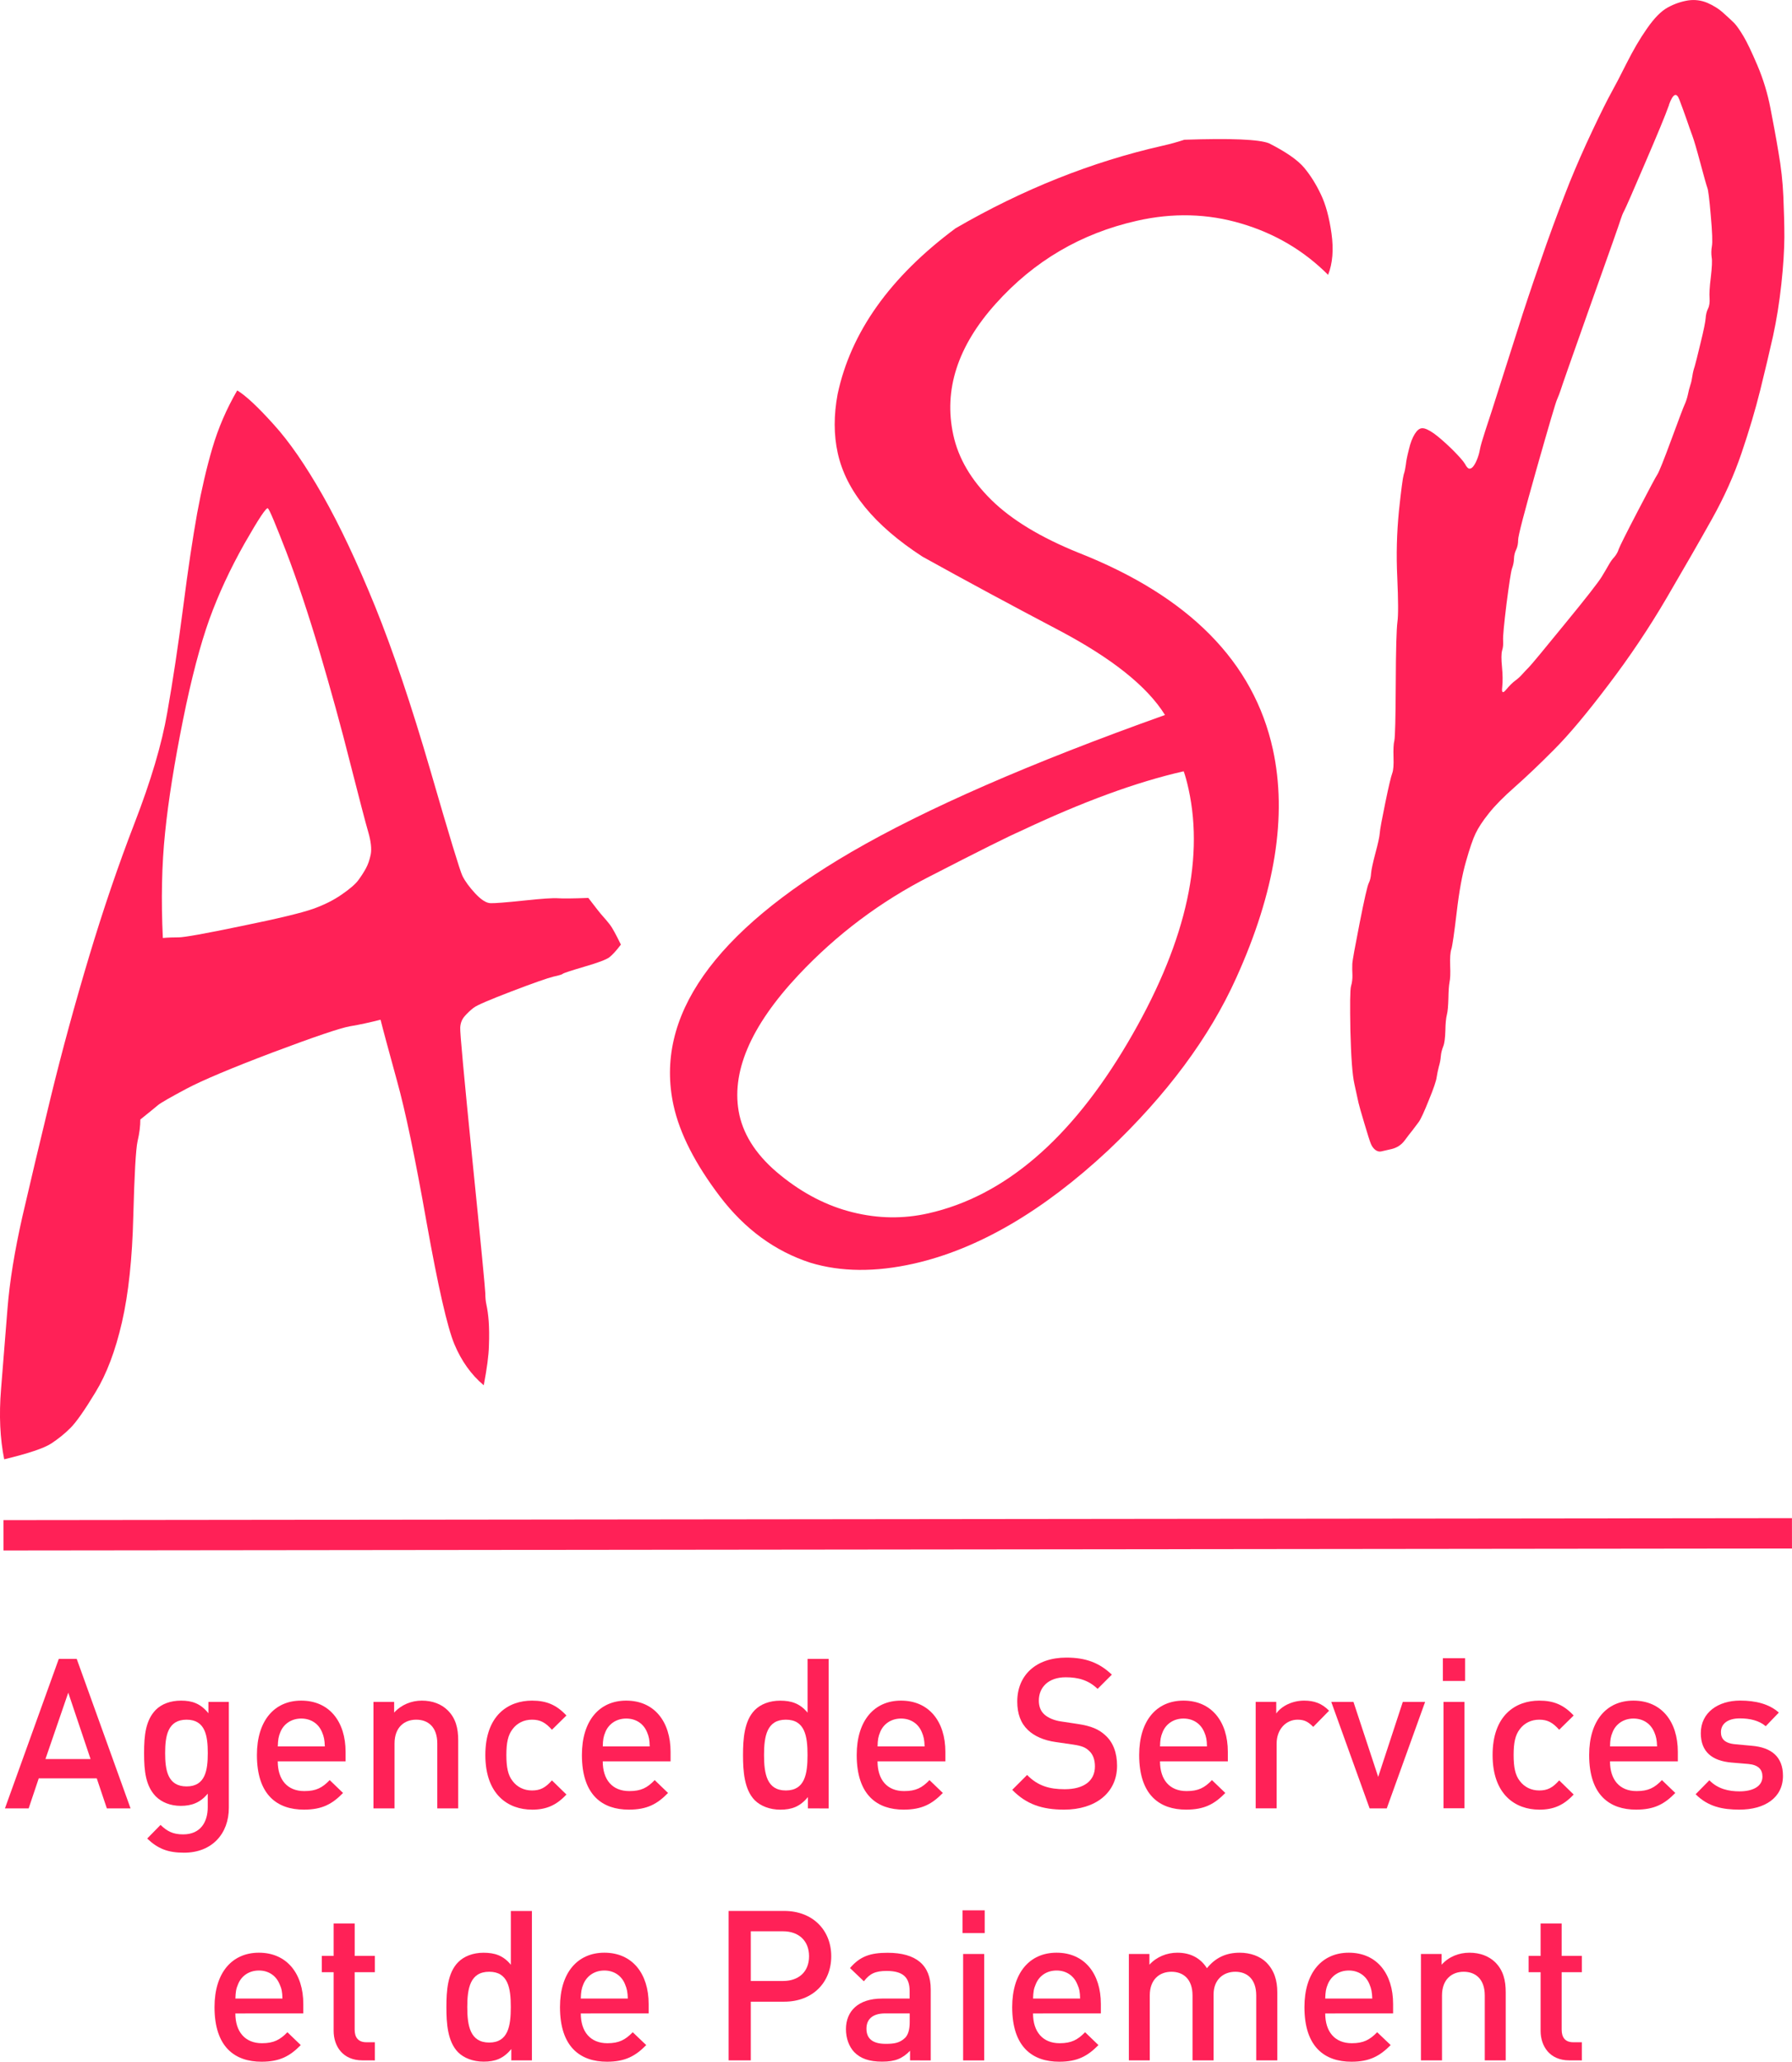<?xml version="1.0" encoding="UTF-8" standalone="no"?> <svg xmlns:dc="http://purl.org/dc/elements/1.1/" xmlns:cc="http://creativecommons.org/ns#" xmlns:rdf="http://www.w3.org/1999/02/22-rdf-syntax-ns#" xmlns:svg="http://www.w3.org/2000/svg" xmlns="http://www.w3.org/2000/svg" id="svg1431" version="1.1" viewBox="0 0 46.02 52.917" height="52.917mm" width="46.02mm"><defs id="defs1425"></defs><g transform="translate(-69.421,-7.725)" id="layer1"><path style="fill:#ff2157;fill-opacity:1;fill-rule:nonzero;stroke:none;stroke-width:0.829" d="m 75.514,17.746 c 0.22,0.133 0.531,0.424 0.933,0.871 0.405,0.444 0.823,1.053 1.26,1.82 0.434,0.764 0.884,1.716 1.347,2.853 0.46,1.137 0.933,2.539 1.419,4.207 0.483,1.668 0.758,2.571 0.823,2.707 0.068,0.139 0.178,0.288 0.33,0.453 0.155,0.165 0.288,0.249 0.398,0.249 0.107,0.003 0.395,-0.019 0.858,-0.068 0.46,-0.049 0.751,-0.068 0.874,-0.058 0.12,0.009 0.379,0.006 0.774,-0.009 0.181,0.236 0.301,0.392 0.369,0.466 0.065,0.071 0.126,0.146 0.185,0.22 0.058,0.074 0.152,0.246 0.282,0.512 -0.12,0.159 -0.22,0.266 -0.298,0.327 -0.078,0.058 -0.291,0.139 -0.641,0.24 -0.353,0.104 -0.534,0.165 -0.551,0.181 -0.012,0.016 -0.094,0.042 -0.243,0.074 -0.146,0.036 -0.502,0.159 -1.069,0.376 -0.567,0.217 -0.894,0.356 -0.981,0.424 -0.084,0.065 -0.162,0.139 -0.23,0.217 -0.071,0.081 -0.107,0.178 -0.113,0.291 -0.009,0.113 0.097,1.25 0.314,3.414 0.22,2.163 0.327,3.297 0.33,3.404 0,0.107 0.009,0.211 0.032,0.311 0.022,0.104 0.042,0.236 0.055,0.405 0.012,0.168 0.016,0.379 0.006,0.632 -0.006,0.253 -0.052,0.589 -0.133,1.014 -0.321,-0.269 -0.573,-0.622 -0.755,-1.056 -0.181,-0.437 -0.418,-1.477 -0.713,-3.125 -0.291,-1.645 -0.544,-2.86 -0.761,-3.637 -0.214,-0.781 -0.356,-1.302 -0.421,-1.564 -0.269,0.068 -0.528,0.126 -0.784,0.168 -0.253,0.045 -0.913,0.269 -1.982,0.67 -1.069,0.405 -1.807,0.716 -2.218,0.933 -0.411,0.22 -0.657,0.359 -0.735,0.424 -0.074,0.065 -0.227,0.185 -0.45,0.366 0,0.168 -0.022,0.353 -0.071,0.557 -0.045,0.204 -0.081,0.849 -0.11,1.927 -0.026,1.082 -0.123,1.989 -0.291,2.72 -0.168,0.732 -0.395,1.331 -0.68,1.797 -0.282,0.466 -0.499,0.774 -0.644,0.917 -0.146,0.146 -0.311,0.279 -0.492,0.398 -0.185,0.12 -0.586,0.256 -1.208,0.405 -0.107,-0.531 -0.136,-1.13 -0.081,-1.801 0.055,-0.67 0.11,-1.357 0.165,-2.06 0.055,-0.703 0.185,-1.49 0.382,-2.364 0.201,-0.871 0.444,-1.895 0.729,-3.067 0.285,-1.169 0.612,-2.367 0.978,-3.588 0.366,-1.221 0.758,-2.371 1.176,-3.452 0.418,-1.082 0.7,-2.027 0.839,-2.837 0.143,-0.81 0.279,-1.71 0.408,-2.701 0.126,-0.991 0.249,-1.794 0.359,-2.41 0.113,-0.612 0.243,-1.172 0.392,-1.678 0.149,-0.505 0.359,-0.997 0.638,-1.477 m 0.79,3.028 c -0.039,-0.039 -0.24,0.266 -0.606,0.907 -0.363,0.644 -0.664,1.289 -0.9,1.94 -0.233,0.651 -0.463,1.516 -0.68,2.597 -0.217,1.085 -0.372,2.04 -0.457,2.876 -0.087,0.832 -0.104,1.736 -0.058,2.707 0.136,-0.012 0.272,-0.016 0.408,-0.016 0.136,0 0.674,-0.094 1.616,-0.291 0.939,-0.191 1.551,-0.34 1.833,-0.44 0.282,-0.1 0.528,-0.223 0.738,-0.369 0.211,-0.146 0.35,-0.266 0.424,-0.366 0.074,-0.1 0.139,-0.201 0.194,-0.301 0.055,-0.1 0.097,-0.22 0.126,-0.363 0.026,-0.139 0.006,-0.334 -0.065,-0.576 -0.071,-0.243 -0.223,-0.829 -0.46,-1.755 -0.233,-0.929 -0.499,-1.888 -0.79,-2.876 -0.295,-0.988 -0.58,-1.84 -0.852,-2.552 -0.275,-0.709 -0.431,-1.085 -0.473,-1.121" id="path187"></path><path style="fill:#ff2157;fill-opacity:1;fill-rule:nonzero;stroke:none;stroke-width:0.829" d="m 102.009,11.402 c 0.44,0.223 0.742,0.434 0.904,0.628 0.162,0.194 0.304,0.421 0.427,0.68 0.126,0.259 0.217,0.596 0.275,1.007 0.058,0.415 0.029,0.768 -0.087,1.062 -0.619,-0.619 -1.36,-1.059 -2.225,-1.315 -0.868,-0.259 -1.765,-0.282 -2.691,-0.071 -1.431,0.324 -2.636,1.03 -3.618,2.125 -0.981,1.091 -1.344,2.215 -1.091,3.371 0.13,0.599 0.457,1.156 0.978,1.668 0.521,0.512 1.266,0.962 2.235,1.354 2.837,1.117 4.502,2.801 4.994,5.049 0.372,1.704 0.058,3.66 -0.942,5.865 -0.687,1.525 -1.784,3.002 -3.29,4.427 -1.678,1.564 -3.342,2.533 -4.987,2.905 -0.991,0.223 -1.875,0.214 -2.656,-0.022 -0.91,-0.295 -1.684,-0.861 -2.322,-1.697 -0.638,-0.839 -1.036,-1.619 -1.195,-2.342 -0.496,-2.277 1.027,-4.443 4.57,-6.506 1.908,-1.108 4.589,-2.28 8.051,-3.514 -0.453,-0.732 -1.367,-1.461 -2.746,-2.186 -1.169,-0.615 -2.332,-1.24 -3.482,-1.878 -1.237,-0.803 -1.963,-1.687 -2.176,-2.659 -0.104,-0.47 -0.104,-0.972 -0.003,-1.512 0.337,-1.587 1.344,-3.005 3.028,-4.256 1.726,-1.001 3.498,-1.707 5.311,-2.118 0.188,-0.042 0.379,-0.094 0.564,-0.155 1.202,-0.042 1.927,-0.009 2.176,0.091 m -8.715,18.816 c -1.27,0.648 -2.39,1.49 -3.365,2.526 -1.247,1.328 -1.752,2.526 -1.522,3.595 0.126,0.564 0.476,1.082 1.059,1.551 0.58,0.47 1.195,0.787 1.852,0.949 0.651,0.162 1.299,0.172 1.943,0.026 1.95,-0.44 3.653,-1.898 5.111,-4.366 1.457,-2.468 1.982,-4.641 1.571,-6.519 -0.045,-0.204 -0.087,-0.356 -0.126,-0.46 -1.205,0.272 -2.601,0.784 -4.184,1.532 -0.308,0.133 -1.085,0.521 -2.338,1.166" id="path189"></path><path style="fill:#ff2157;fill-opacity:1;fill-rule:nonzero;stroke:none;stroke-width:0.829" d="m 111.719,8.455 c 0.185,-0.266 0.359,-0.444 0.531,-0.538 0.172,-0.094 0.343,-0.152 0.521,-0.181 0.175,-0.026 0.34,-0.003 0.496,0.062 0.155,0.068 0.298,0.155 0.421,0.269 0.123,0.11 0.214,0.194 0.275,0.256 0.058,0.062 0.133,0.168 0.227,0.324 0.094,0.155 0.214,0.408 0.366,0.764 0.149,0.353 0.259,0.716 0.33,1.085 0.071,0.366 0.143,0.745 0.207,1.134 0.068,0.385 0.11,0.764 0.126,1.137 0.016,0.369 0.026,0.722 0.026,1.049 -0.003,0.33 -0.026,0.732 -0.078,1.205 -0.052,0.476 -0.123,0.92 -0.214,1.334 -0.094,0.415 -0.201,0.874 -0.327,1.38 -0.126,0.505 -0.285,1.043 -0.479,1.613 -0.194,0.573 -0.45,1.143 -0.768,1.71 -0.317,0.567 -0.703,1.237 -1.156,2.011 -0.453,0.774 -0.955,1.522 -1.503,2.241 -0.547,0.722 -1.01,1.276 -1.393,1.658 -0.379,0.382 -0.716,0.7 -1.004,0.955 -0.291,0.256 -0.515,0.483 -0.67,0.68 -0.159,0.198 -0.269,0.369 -0.337,0.512 -0.071,0.146 -0.152,0.385 -0.246,0.716 -0.097,0.334 -0.178,0.771 -0.24,1.312 -0.065,0.541 -0.11,0.855 -0.136,0.939 -0.029,0.084 -0.039,0.227 -0.032,0.424 0.009,0.198 0.003,0.34 -0.016,0.427 -0.016,0.087 -0.026,0.227 -0.029,0.418 -0.006,0.191 -0.016,0.33 -0.039,0.418 -0.022,0.087 -0.036,0.223 -0.039,0.411 -0.006,0.188 -0.022,0.321 -0.055,0.402 -0.032,0.081 -0.055,0.168 -0.062,0.256 -0.006,0.091 -0.026,0.181 -0.052,0.269 -0.022,0.091 -0.042,0.178 -0.055,0.269 -0.012,0.091 -0.078,0.288 -0.201,0.586 -0.12,0.301 -0.207,0.489 -0.259,0.56 -0.052,0.071 -0.107,0.143 -0.159,0.211 -0.055,0.068 -0.123,0.155 -0.207,0.269 -0.084,0.11 -0.194,0.181 -0.33,0.214 -0.133,0.029 -0.223,0.052 -0.272,0.062 -0.049,0.009 -0.094,-0.003 -0.146,-0.039 -0.045,-0.036 -0.084,-0.084 -0.113,-0.152 -0.029,-0.068 -0.084,-0.243 -0.168,-0.525 -0.084,-0.282 -0.136,-0.46 -0.152,-0.534 -0.016,-0.074 -0.052,-0.233 -0.104,-0.476 -0.055,-0.243 -0.087,-0.703 -0.104,-1.373 -0.012,-0.674 -0.009,-1.053 0.016,-1.143 0.026,-0.087 0.039,-0.185 0.036,-0.285 -0.006,-0.1 -0.006,-0.198 -0.003,-0.285 0.003,-0.087 0.068,-0.437 0.188,-1.049 0.12,-0.609 0.198,-0.952 0.233,-1.023 0.036,-0.074 0.055,-0.155 0.061,-0.249 0.006,-0.094 0.045,-0.269 0.11,-0.518 0.068,-0.253 0.107,-0.427 0.113,-0.518 0.006,-0.097 0.055,-0.356 0.143,-0.784 0.087,-0.427 0.149,-0.68 0.178,-0.755 0.029,-0.078 0.039,-0.214 0.032,-0.411 -0.006,-0.198 0,-0.34 0.022,-0.427 0.019,-0.091 0.032,-0.573 0.036,-1.454 0.003,-0.881 0.019,-1.409 0.042,-1.584 0.026,-0.178 0.022,-0.56 -0.003,-1.146 -0.029,-0.586 -0.012,-1.153 0.042,-1.704 0.058,-0.551 0.1,-0.861 0.123,-0.939 0.026,-0.074 0.042,-0.159 0.055,-0.253 0.009,-0.097 0.036,-0.227 0.078,-0.392 0.039,-0.168 0.091,-0.301 0.152,-0.398 0.062,-0.097 0.123,-0.146 0.191,-0.146 0.068,-0.003 0.168,0.042 0.298,0.133 0.126,0.091 0.282,0.227 0.463,0.402 0.178,0.178 0.291,0.304 0.337,0.382 0.042,0.081 0.081,0.12 0.113,0.12 0.032,0.003 0.065,-0.016 0.097,-0.055 0.032,-0.039 0.065,-0.097 0.097,-0.175 0.032,-0.078 0.058,-0.162 0.074,-0.253 0.016,-0.094 0.065,-0.259 0.143,-0.499 0.081,-0.24 0.217,-0.661 0.408,-1.266 0.191,-0.602 0.376,-1.182 0.554,-1.736 0.181,-0.554 0.382,-1.143 0.602,-1.768 0.223,-0.625 0.424,-1.153 0.596,-1.587 0.175,-0.431 0.372,-0.881 0.593,-1.347 0.22,-0.466 0.382,-0.787 0.479,-0.962 0.097,-0.175 0.23,-0.428 0.395,-0.758 0.165,-0.327 0.337,-0.625 0.521,-0.887 m 0.57,1.953 c -0.1,0.282 -0.311,0.787 -0.625,1.516 -0.311,0.729 -0.489,1.13 -0.528,1.205 -0.039,0.071 -0.068,0.149 -0.094,0.23 -0.022,0.078 -0.279,0.806 -0.771,2.186 -0.489,1.38 -0.745,2.108 -0.768,2.189 -0.026,0.078 -0.055,0.155 -0.087,0.227 -0.036,0.071 -0.211,0.67 -0.531,1.794 -0.317,1.121 -0.476,1.729 -0.473,1.823 0,0.091 -0.016,0.175 -0.049,0.246 -0.036,0.071 -0.055,0.149 -0.058,0.236 -0.003,0.084 -0.019,0.165 -0.049,0.246 -0.029,0.081 -0.074,0.385 -0.143,0.913 -0.065,0.528 -0.094,0.842 -0.087,0.936 0.006,0.097 0,0.185 -0.026,0.262 -0.022,0.081 -0.022,0.22 -0.003,0.418 0.019,0.201 0.022,0.372 0.006,0.521 -0.019,0.146 0.016,0.168 0.1,0.065 0.087,-0.104 0.165,-0.181 0.236,-0.233 0.071,-0.052 0.13,-0.107 0.181,-0.165 0.052,-0.058 0.107,-0.117 0.168,-0.178 0.058,-0.058 0.366,-0.427 0.917,-1.104 0.554,-0.674 0.871,-1.082 0.955,-1.221 0.084,-0.139 0.146,-0.243 0.185,-0.314 0.039,-0.068 0.084,-0.133 0.136,-0.188 0.049,-0.058 0.091,-0.126 0.117,-0.211 0.029,-0.078 0.191,-0.402 0.486,-0.968 0.295,-0.567 0.463,-0.881 0.502,-0.939 0.042,-0.062 0.162,-0.359 0.359,-0.894 0.198,-0.534 0.311,-0.839 0.347,-0.913 0.032,-0.071 0.058,-0.152 0.078,-0.24 0.016,-0.087 0.039,-0.168 0.062,-0.243 0.026,-0.074 0.042,-0.155 0.055,-0.243 0.012,-0.084 0.032,-0.165 0.058,-0.24 0.022,-0.074 0.074,-0.279 0.152,-0.606 0.081,-0.327 0.123,-0.538 0.13,-0.632 0.006,-0.094 0.026,-0.178 0.062,-0.249 0.036,-0.074 0.045,-0.162 0.039,-0.269 -0.009,-0.104 0,-0.282 0.032,-0.534 0.029,-0.253 0.039,-0.424 0.022,-0.512 -0.012,-0.091 -0.012,-0.185 0.006,-0.285 0.019,-0.104 0.009,-0.363 -0.029,-0.787 -0.036,-0.421 -0.065,-0.657 -0.087,-0.709 -0.019,-0.049 -0.078,-0.256 -0.175,-0.619 -0.097,-0.363 -0.168,-0.606 -0.214,-0.729 -0.045,-0.123 -0.094,-0.259 -0.143,-0.405 -0.052,-0.149 -0.113,-0.317 -0.188,-0.515 -0.074,-0.194 -0.162,-0.152 -0.266,0.13" id="path191"></path><path style="fill:#ff2157;fill-opacity:1;fill-rule:nonzero;stroke:none;stroke-width:0.829" d="m 72.165,54.139 -0.259,-0.771 h -1.49 l -0.259,0.771 h -0.609 l 1.383,-3.838 h 0.46 l 1.383,3.838 z m -0.991,-2.97 -0.586,1.704 h 1.159 z m 0,0" id="path193"></path><path style="fill:#ff2157;fill-opacity:1;fill-rule:nonzero;stroke:none;stroke-width:0.829" d="m 74.147,55.276 c -0.408,0 -0.667,-0.097 -0.946,-0.363 l 0.343,-0.35 c 0.168,0.162 0.317,0.243 0.58,0.243 0.457,0 0.632,-0.33 0.632,-0.696 v -0.35 c -0.194,0.236 -0.418,0.314 -0.693,0.314 -0.269,0 -0.492,-0.094 -0.641,-0.243 -0.259,-0.266 -0.301,-0.648 -0.301,-1.111 0,-0.463 0.042,-0.845 0.301,-1.111 0.149,-0.149 0.376,-0.236 0.648,-0.236 0.285,0 0.502,0.074 0.703,0.324 v -0.291 h 0.525 v 2.717 c 0,0.667 -0.434,1.153 -1.15,1.153 m 0.065,-3.414 c -0.489,0 -0.551,0.427 -0.551,0.858 0,0.431 0.062,0.855 0.551,0.855 0.486,0 0.544,-0.424 0.544,-0.855 0,-0.431 -0.058,-0.858 -0.544,-0.858" id="path195"></path><path style="fill:#ff2157;fill-opacity:1;fill-rule:nonzero;stroke:none;stroke-width:0.829" d="m 76.554,52.931 c 0,0.47 0.243,0.764 0.683,0.764 0.301,0 0.46,-0.084 0.651,-0.282 l 0.343,0.33 c -0.275,0.282 -0.534,0.428 -1.004,0.428 -0.674,0 -1.208,-0.363 -1.208,-1.402 0,-0.884 0.45,-1.396 1.137,-1.396 0.722,0 1.14,0.538 1.14,1.315 v 0.243 z m 1.134,-0.755 c -0.084,-0.204 -0.275,-0.343 -0.531,-0.343 -0.253,0 -0.45,0.139 -0.534,0.343 -0.052,0.123 -0.062,0.204 -0.068,0.372 h 1.208 c -0.006,-0.168 -0.022,-0.249 -0.074,-0.372" id="path197"></path><path style="fill:#ff2157;fill-opacity:1;fill-rule:nonzero;stroke:none;stroke-width:0.829" d="m 80.651,54.139 v -1.665 c 0,-0.428 -0.24,-0.612 -0.541,-0.612 -0.301,0 -0.557,0.191 -0.557,0.612 v 1.665 h -0.541 v -2.733 h 0.531 v 0.275 c 0.185,-0.204 0.444,-0.308 0.712,-0.308 0.275,0 0.505,0.091 0.664,0.249 0.207,0.204 0.269,0.463 0.269,0.768 v 1.749 z m 0,0" id="path199"></path><path style="fill:#ff2157;fill-opacity:1;fill-rule:nonzero;stroke:none;stroke-width:0.829" d="m 83.083,54.171 c -0.606,0 -1.198,-0.379 -1.198,-1.402 0,-1.023 0.593,-1.396 1.198,-1.396 0.369,0 0.628,0.107 0.884,0.382 l -0.372,0.366 c -0.168,-0.188 -0.301,-0.259 -0.512,-0.259 -0.207,0 -0.382,0.087 -0.499,0.243 -0.117,0.152 -0.159,0.347 -0.159,0.664 0,0.317 0.042,0.518 0.159,0.667 0.117,0.155 0.291,0.243 0.499,0.243 0.211,0 0.343,-0.068 0.512,-0.259 l 0.372,0.363 c -0.256,0.275 -0.515,0.389 -0.884,0.389" id="path201"></path><path style="fill:#ff2157;fill-opacity:1;fill-rule:nonzero;stroke:none;stroke-width:0.829" d="m 84.9,52.931 c 0,0.47 0.243,0.764 0.683,0.764 0.301,0 0.46,-0.084 0.651,-0.282 l 0.343,0.33 c -0.275,0.282 -0.534,0.428 -1.007,0.428 -0.67,0 -1.205,-0.363 -1.205,-1.402 0,-0.884 0.45,-1.396 1.137,-1.396 0.722,0 1.14,0.538 1.14,1.315 v 0.243 z m 1.134,-0.755 c -0.084,-0.204 -0.275,-0.343 -0.531,-0.343 -0.253,0 -0.45,0.139 -0.534,0.343 -0.052,0.123 -0.065,0.204 -0.068,0.372 h 1.205 c -0.003,-0.168 -0.019,-0.249 -0.071,-0.372" id="path203"></path><path style="fill:#ff2157;fill-opacity:1;fill-rule:nonzero;stroke:none;stroke-width:0.829" d="m 90.169,54.139 v -0.291 c -0.201,0.246 -0.418,0.324 -0.709,0.324 -0.269,0 -0.508,-0.094 -0.657,-0.243 -0.269,-0.275 -0.301,-0.745 -0.301,-1.159 0,-0.415 0.032,-0.878 0.301,-1.153 0.149,-0.152 0.382,-0.243 0.654,-0.243 0.285,0 0.508,0.071 0.703,0.308 v -1.38 h 0.541 v 3.838 z M 89.602,51.862 c -0.486,0 -0.56,0.421 -0.56,0.907 0,0.486 0.074,0.91 0.56,0.91 0.489,0 0.557,-0.424 0.557,-0.91 0,-0.486 -0.068,-0.907 -0.557,-0.907" id="path205"></path><path style="fill:#ff2157;fill-opacity:1;fill-rule:nonzero;stroke:none;stroke-width:0.829" d="m 91.957,52.931 c 0,0.47 0.243,0.764 0.683,0.764 0.301,0 0.46,-0.084 0.651,-0.282 l 0.343,0.33 c -0.275,0.282 -0.534,0.428 -1.007,0.428 -0.67,0 -1.205,-0.363 -1.205,-1.402 0,-0.884 0.45,-1.396 1.137,-1.396 0.722,0 1.14,0.538 1.14,1.315 v 0.243 z m 1.134,-0.755 c -0.084,-0.204 -0.275,-0.343 -0.531,-0.343 -0.253,0 -0.45,0.139 -0.534,0.343 -0.052,0.123 -0.065,0.204 -0.068,0.372 h 1.208 c -0.006,-0.168 -0.022,-0.249 -0.074,-0.372" id="path207"></path><path style="fill:#ff2157;fill-opacity:1;fill-rule:nonzero;stroke:none;stroke-width:0.829" d="m 96.75,54.171 c -0.564,0 -0.972,-0.136 -1.334,-0.508 l 0.382,-0.382 c 0.275,0.282 0.576,0.366 0.965,0.366 0.492,0 0.777,-0.214 0.777,-0.586 0,-0.168 -0.049,-0.308 -0.149,-0.398 -0.094,-0.091 -0.191,-0.129 -0.411,-0.162 l -0.447,-0.065 c -0.304,-0.042 -0.551,-0.152 -0.713,-0.308 -0.188,-0.178 -0.275,-0.421 -0.275,-0.732 0,-0.67 0.476,-1.127 1.26,-1.127 0.499,0 0.845,0.13 1.169,0.437 l -0.366,0.366 c -0.233,-0.227 -0.502,-0.298 -0.819,-0.298 -0.447,0 -0.69,0.259 -0.69,0.599 0,0.139 0.042,0.266 0.143,0.356 0.097,0.087 0.249,0.152 0.424,0.178 l 0.431,0.065 c 0.35,0.052 0.544,0.139 0.703,0.285 0.207,0.181 0.308,0.457 0.308,0.787 0,0.706 -0.567,1.127 -1.357,1.127" id="path209"></path><path style="fill:#ff2157;fill-opacity:1;fill-rule:nonzero;stroke:none;stroke-width:0.829" d="m 99.211,52.931 c 0,0.47 0.243,0.764 0.683,0.764 0.301,0 0.46,-0.084 0.651,-0.282 l 0.343,0.33 c -0.275,0.282 -0.534,0.428 -1.007,0.428 -0.67,0 -1.205,-0.363 -1.205,-1.402 0,-0.884 0.447,-1.396 1.137,-1.396 0.722,0 1.14,0.538 1.14,1.315 v 0.243 z m 1.134,-0.755 c -0.087,-0.204 -0.275,-0.343 -0.531,-0.343 -0.253,0 -0.45,0.139 -0.534,0.343 -0.052,0.123 -0.065,0.204 -0.068,0.372 h 1.205 c -0.003,-0.168 -0.019,-0.249 -0.071,-0.372" id="path211"></path><path style="fill:#ff2157;fill-opacity:1;fill-rule:nonzero;stroke:none;stroke-width:0.829" d="m 103.146,52.047 c -0.123,-0.123 -0.217,-0.185 -0.402,-0.185 -0.291,0 -0.538,0.24 -0.538,0.615 v 1.661 h -0.538 v -2.733 h 0.528 v 0.298 c 0.139,-0.194 0.415,-0.33 0.716,-0.33 0.259,0 0.457,0.071 0.641,0.259 z m 0,0" id="path213"></path><path style="fill:#ff2157;fill-opacity:1;fill-rule:nonzero;stroke:none;stroke-width:0.829" d="m 105.034,54.139 h -0.44 l -0.985,-2.733 h 0.57 l 0.635,1.924 0.632,-1.924 h 0.573 z m 0,0" id="path215"></path><path style="fill:#ff2157;fill-opacity:1;fill-rule:nonzero;stroke:none;stroke-width:0.829" d="m 106.475,50.868 h 0.57 v -0.583 h -0.57 z m 0.016,3.268 h 0.538 v -2.73 h -0.538 z m 0,0" id="path217"></path><path style="fill:#ff2157;fill-opacity:1;fill-rule:nonzero;stroke:none;stroke-width:0.829" d="m 108.95,54.171 c -0.606,0 -1.198,-0.379 -1.198,-1.402 0,-1.023 0.593,-1.396 1.198,-1.396 0.369,0 0.628,0.107 0.884,0.382 l -0.372,0.366 c -0.168,-0.188 -0.301,-0.259 -0.512,-0.259 -0.207,0 -0.382,0.087 -0.499,0.243 -0.117,0.152 -0.159,0.347 -0.159,0.664 0,0.317 0.042,0.518 0.159,0.667 0.117,0.155 0.291,0.243 0.499,0.243 0.211,0 0.343,-0.068 0.512,-0.259 l 0.372,0.363 c -0.256,0.275 -0.515,0.389 -0.884,0.389" id="path219"></path><path style="fill:#ff2157;fill-opacity:1;fill-rule:nonzero;stroke:none;stroke-width:0.829" d="m 110.767,52.931 c 0,0.47 0.243,0.764 0.683,0.764 0.301,0 0.46,-0.084 0.651,-0.282 l 0.343,0.33 c -0.275,0.282 -0.534,0.428 -1.007,0.428 -0.67,0 -1.205,-0.363 -1.205,-1.402 0,-0.884 0.447,-1.396 1.137,-1.396 0.722,0 1.14,0.538 1.14,1.315 v 0.243 z m 1.134,-0.755 c -0.087,-0.204 -0.275,-0.343 -0.531,-0.343 -0.253,0 -0.45,0.139 -0.534,0.343 -0.052,0.123 -0.065,0.204 -0.068,0.372 h 1.208 c -0.006,-0.168 -0.022,-0.249 -0.074,-0.372" id="path221"></path><path style="fill:#ff2157;fill-opacity:1;fill-rule:nonzero;stroke:none;stroke-width:0.829" d="m 114.093,54.171 c -0.44,0 -0.81,-0.078 -1.127,-0.395 l 0.353,-0.359 c 0.217,0.227 0.508,0.285 0.774,0.285 0.33,0 0.589,-0.12 0.589,-0.379 0,-0.181 -0.104,-0.301 -0.363,-0.324 l -0.427,-0.036 c -0.502,-0.042 -0.793,-0.275 -0.793,-0.755 0,-0.534 0.45,-0.836 1.01,-0.836 0.402,0 0.748,0.088 0.994,0.308 l -0.337,0.35 c -0.168,-0.146 -0.408,-0.201 -0.664,-0.201 -0.321,0 -0.486,0.146 -0.486,0.353 0,0.162 0.084,0.285 0.369,0.311 l 0.424,0.039 c 0.505,0.042 0.8,0.285 0.8,0.771 0,0.57 -0.476,0.868 -1.117,0.868" id="path223"></path><path style="fill:#ff2157;fill-opacity:1;fill-rule:nonzero;stroke:none;stroke-width:0.829" d="m 75.465,59.402 c 0,0.466 0.246,0.764 0.683,0.764 0.304,0 0.463,-0.087 0.654,-0.282 l 0.343,0.33 c -0.275,0.279 -0.534,0.427 -1.007,0.427 -0.674,0 -1.208,-0.363 -1.208,-1.402 0,-0.884 0.45,-1.396 1.14,-1.396 0.719,0 1.14,0.538 1.14,1.315 v 0.243 z m 1.134,-0.755 c -0.084,-0.207 -0.275,-0.347 -0.528,-0.347 -0.256,0 -0.45,0.139 -0.534,0.347 -0.055,0.123 -0.065,0.204 -0.071,0.372 h 1.208 c -0.003,-0.168 -0.019,-0.249 -0.074,-0.372" id="path225"></path><path style="fill:#ff2157;fill-opacity:1;fill-rule:nonzero;stroke:none;stroke-width:0.829" d="m 78.727,60.606 c -0.505,0 -0.738,-0.366 -0.738,-0.758 V 58.343 h -0.304 v -0.418 h 0.304 v -0.832 h 0.541 v 0.832 H 79.047 V 58.343 h -0.518 v 1.477 c 0,0.201 0.097,0.321 0.298,0.321 h 0.22 v 0.466 z m 0,0" id="path227"></path><path style="fill:#ff2157;fill-opacity:1;fill-rule:nonzero;stroke:none;stroke-width:0.829" d="m 82.552,60.606 v -0.291 c -0.204,0.249 -0.421,0.324 -0.709,0.324 -0.272,0 -0.508,-0.091 -0.657,-0.24 -0.272,-0.275 -0.301,-0.745 -0.301,-1.159 0,-0.415 0.029,-0.878 0.301,-1.153 0.149,-0.152 0.382,-0.243 0.651,-0.243 0.285,0 0.508,0.068 0.703,0.308 v -1.38 h 0.541 v 3.835 z m -0.567,-2.274 c -0.489,0 -0.564,0.421 -0.564,0.907 0,0.483 0.075,0.91 0.564,0.91 0.486,0 0.554,-0.427 0.554,-0.91 0,-0.486 -0.068,-0.907 -0.554,-0.907" id="path229"></path><path style="fill:#ff2157;fill-opacity:1;fill-rule:nonzero;stroke:none;stroke-width:0.829" d="m 84.336,59.402 c 0,0.466 0.243,0.764 0.683,0.764 0.301,0 0.46,-0.087 0.651,-0.282 l 0.347,0.33 c -0.275,0.279 -0.538,0.427 -1.007,0.427 -0.674,0 -1.208,-0.363 -1.208,-1.402 0,-0.884 0.45,-1.396 1.14,-1.396 0.719,0 1.137,0.538 1.137,1.315 v 0.243 z m 1.134,-0.755 c -0.084,-0.207 -0.275,-0.347 -0.528,-0.347 -0.256,0 -0.45,0.139 -0.538,0.347 -0.052,0.123 -0.062,0.204 -0.068,0.372 h 1.208 c -0.006,-0.168 -0.022,-0.249 -0.074,-0.372" id="path231"></path><path style="fill:#ff2157;fill-opacity:1;fill-rule:nonzero;stroke:none;stroke-width:0.829" d="m 89.56,59.1 h -0.858 v 1.506 h -0.57 v -3.835 h 1.428 c 0.735,0 1.208,0.496 1.208,1.163 0,0.667 -0.473,1.166 -1.208,1.166 m -0.032,-1.807 h -0.826 v 1.276 h 0.826 c 0.398,0 0.67,-0.23 0.67,-0.635 0,-0.405 -0.272,-0.641 -0.67,-0.641" id="path233"></path><path style="fill:#ff2157;fill-opacity:1;fill-rule:nonzero;stroke:none;stroke-width:0.829" d="m 92.792,60.606 v -0.246 c -0.198,0.201 -0.382,0.279 -0.716,0.279 -0.334,0 -0.554,-0.078 -0.719,-0.246 -0.136,-0.146 -0.211,-0.356 -0.211,-0.589 0,-0.457 0.311,-0.784 0.926,-0.784 h 0.709 v -0.194 c 0,-0.347 -0.168,-0.515 -0.589,-0.515 -0.295,0 -0.437,0.071 -0.586,0.266 l -0.356,-0.34 c 0.256,-0.301 0.521,-0.392 0.965,-0.392 0.735,0 1.108,0.317 1.108,0.936 v 1.827 z m -0.009,-1.205 h -0.632 c -0.317,0 -0.479,0.146 -0.479,0.392 0,0.249 0.152,0.389 0.492,0.389 0.204,0 0.359,-0.016 0.502,-0.155 0.078,-0.081 0.117,-0.211 0.117,-0.405 z m 0,0" id="path235"></path><path style="fill:#ff2157;fill-opacity:1;fill-rule:nonzero;stroke:none;stroke-width:0.829" d="m 94.139,57.339 h 0.57 v -0.583 h -0.57 z m 0.016,3.268 h 0.541 V 57.876 h -0.541 z m 0,0" id="path237"></path><path style="fill:#ff2157;fill-opacity:1;fill-rule:nonzero;stroke:none;stroke-width:0.829" d="m 95.95,59.402 c 0,0.466 0.246,0.764 0.683,0.764 0.304,0 0.463,-0.087 0.654,-0.282 l 0.343,0.33 c -0.275,0.279 -0.534,0.427 -1.007,0.427 -0.674,0 -1.208,-0.363 -1.208,-1.402 0,-0.884 0.45,-1.396 1.14,-1.396 0.719,0 1.137,0.538 1.137,1.315 v 0.243 z m 1.134,-0.755 c -0.084,-0.207 -0.275,-0.347 -0.528,-0.347 -0.256,0 -0.45,0.139 -0.534,0.347 -0.055,0.123 -0.065,0.204 -0.071,0.372 h 1.208 c -0.003,-0.168 -0.019,-0.249 -0.074,-0.372" id="path239"></path><path style="fill:#ff2157;fill-opacity:1;fill-rule:nonzero;stroke:none;stroke-width:0.829" d="m 101.682,60.606 v -1.665 c 0,-0.424 -0.236,-0.609 -0.538,-0.609 -0.295,0 -0.557,0.191 -0.557,0.583 v 1.691 h -0.541 v -1.665 c 0,-0.424 -0.24,-0.609 -0.541,-0.609 -0.301,0 -0.557,0.191 -0.557,0.609 v 1.665 H 98.411 V 57.876 h 0.528 v 0.275 c 0.181,-0.201 0.447,-0.308 0.716,-0.308 0.334,0 0.593,0.133 0.761,0.398 0.217,-0.269 0.489,-0.398 0.842,-0.398 0.275,0 0.521,0.091 0.68,0.246 0.207,0.207 0.285,0.463 0.285,0.771 v 1.746 z m 0,0" id="path241"></path><path style="fill:#ff2157;fill-opacity:1;fill-rule:nonzero;stroke:none;stroke-width:0.829" d="m 103.454,59.402 c 0,0.466 0.243,0.764 0.683,0.764 0.301,0 0.46,-0.087 0.651,-0.282 l 0.347,0.33 c -0.279,0.279 -0.538,0.427 -1.007,0.427 -0.674,0 -1.208,-0.363 -1.208,-1.402 0,-0.884 0.45,-1.396 1.14,-1.396 0.719,0 1.137,0.538 1.137,1.315 v 0.243 z m 1.134,-0.755 c -0.084,-0.207 -0.275,-0.347 -0.528,-0.347 -0.256,0 -0.45,0.139 -0.538,0.347 -0.052,0.123 -0.062,0.204 -0.068,0.372 h 1.208 c -0.006,-0.168 -0.022,-0.249 -0.074,-0.372" id="path243"></path><path style="fill:#ff2157;fill-opacity:1;fill-rule:nonzero;stroke:none;stroke-width:0.829" d="m 107.551,60.606 v -1.665 c 0,-0.424 -0.24,-0.609 -0.541,-0.609 -0.301,0 -0.557,0.191 -0.557,0.609 v 1.665 h -0.541 V 57.876 h 0.531 v 0.275 c 0.185,-0.207 0.444,-0.308 0.716,-0.308 0.275,0 0.502,0.091 0.661,0.246 0.207,0.207 0.269,0.463 0.269,0.771 v 1.746 z m 0,0" id="path245"></path><path style="fill:#ff2157;fill-opacity:1;fill-rule:nonzero;stroke:none;stroke-width:0.829" d="m 109.72,60.606 c -0.502,0 -0.735,-0.366 -0.735,-0.758 V 58.343 h -0.308 v -0.418 h 0.308 v -0.832 h 0.541 v 0.832 h 0.518 V 58.343 h -0.518 v 1.477 c 0,0.201 0.094,0.321 0.295,0.321 h 0.223 v 0.466 z m 0,0" id="path247"></path><path style="fill:none;stroke:#ff2157;stroke-width:0.779;stroke-linecap:butt;stroke-linejoin:miter;stroke-miterlimit:10;stroke-opacity:1" d="M 69.51,47.13 115.44,47.079" id="path249"></path></g></svg> 